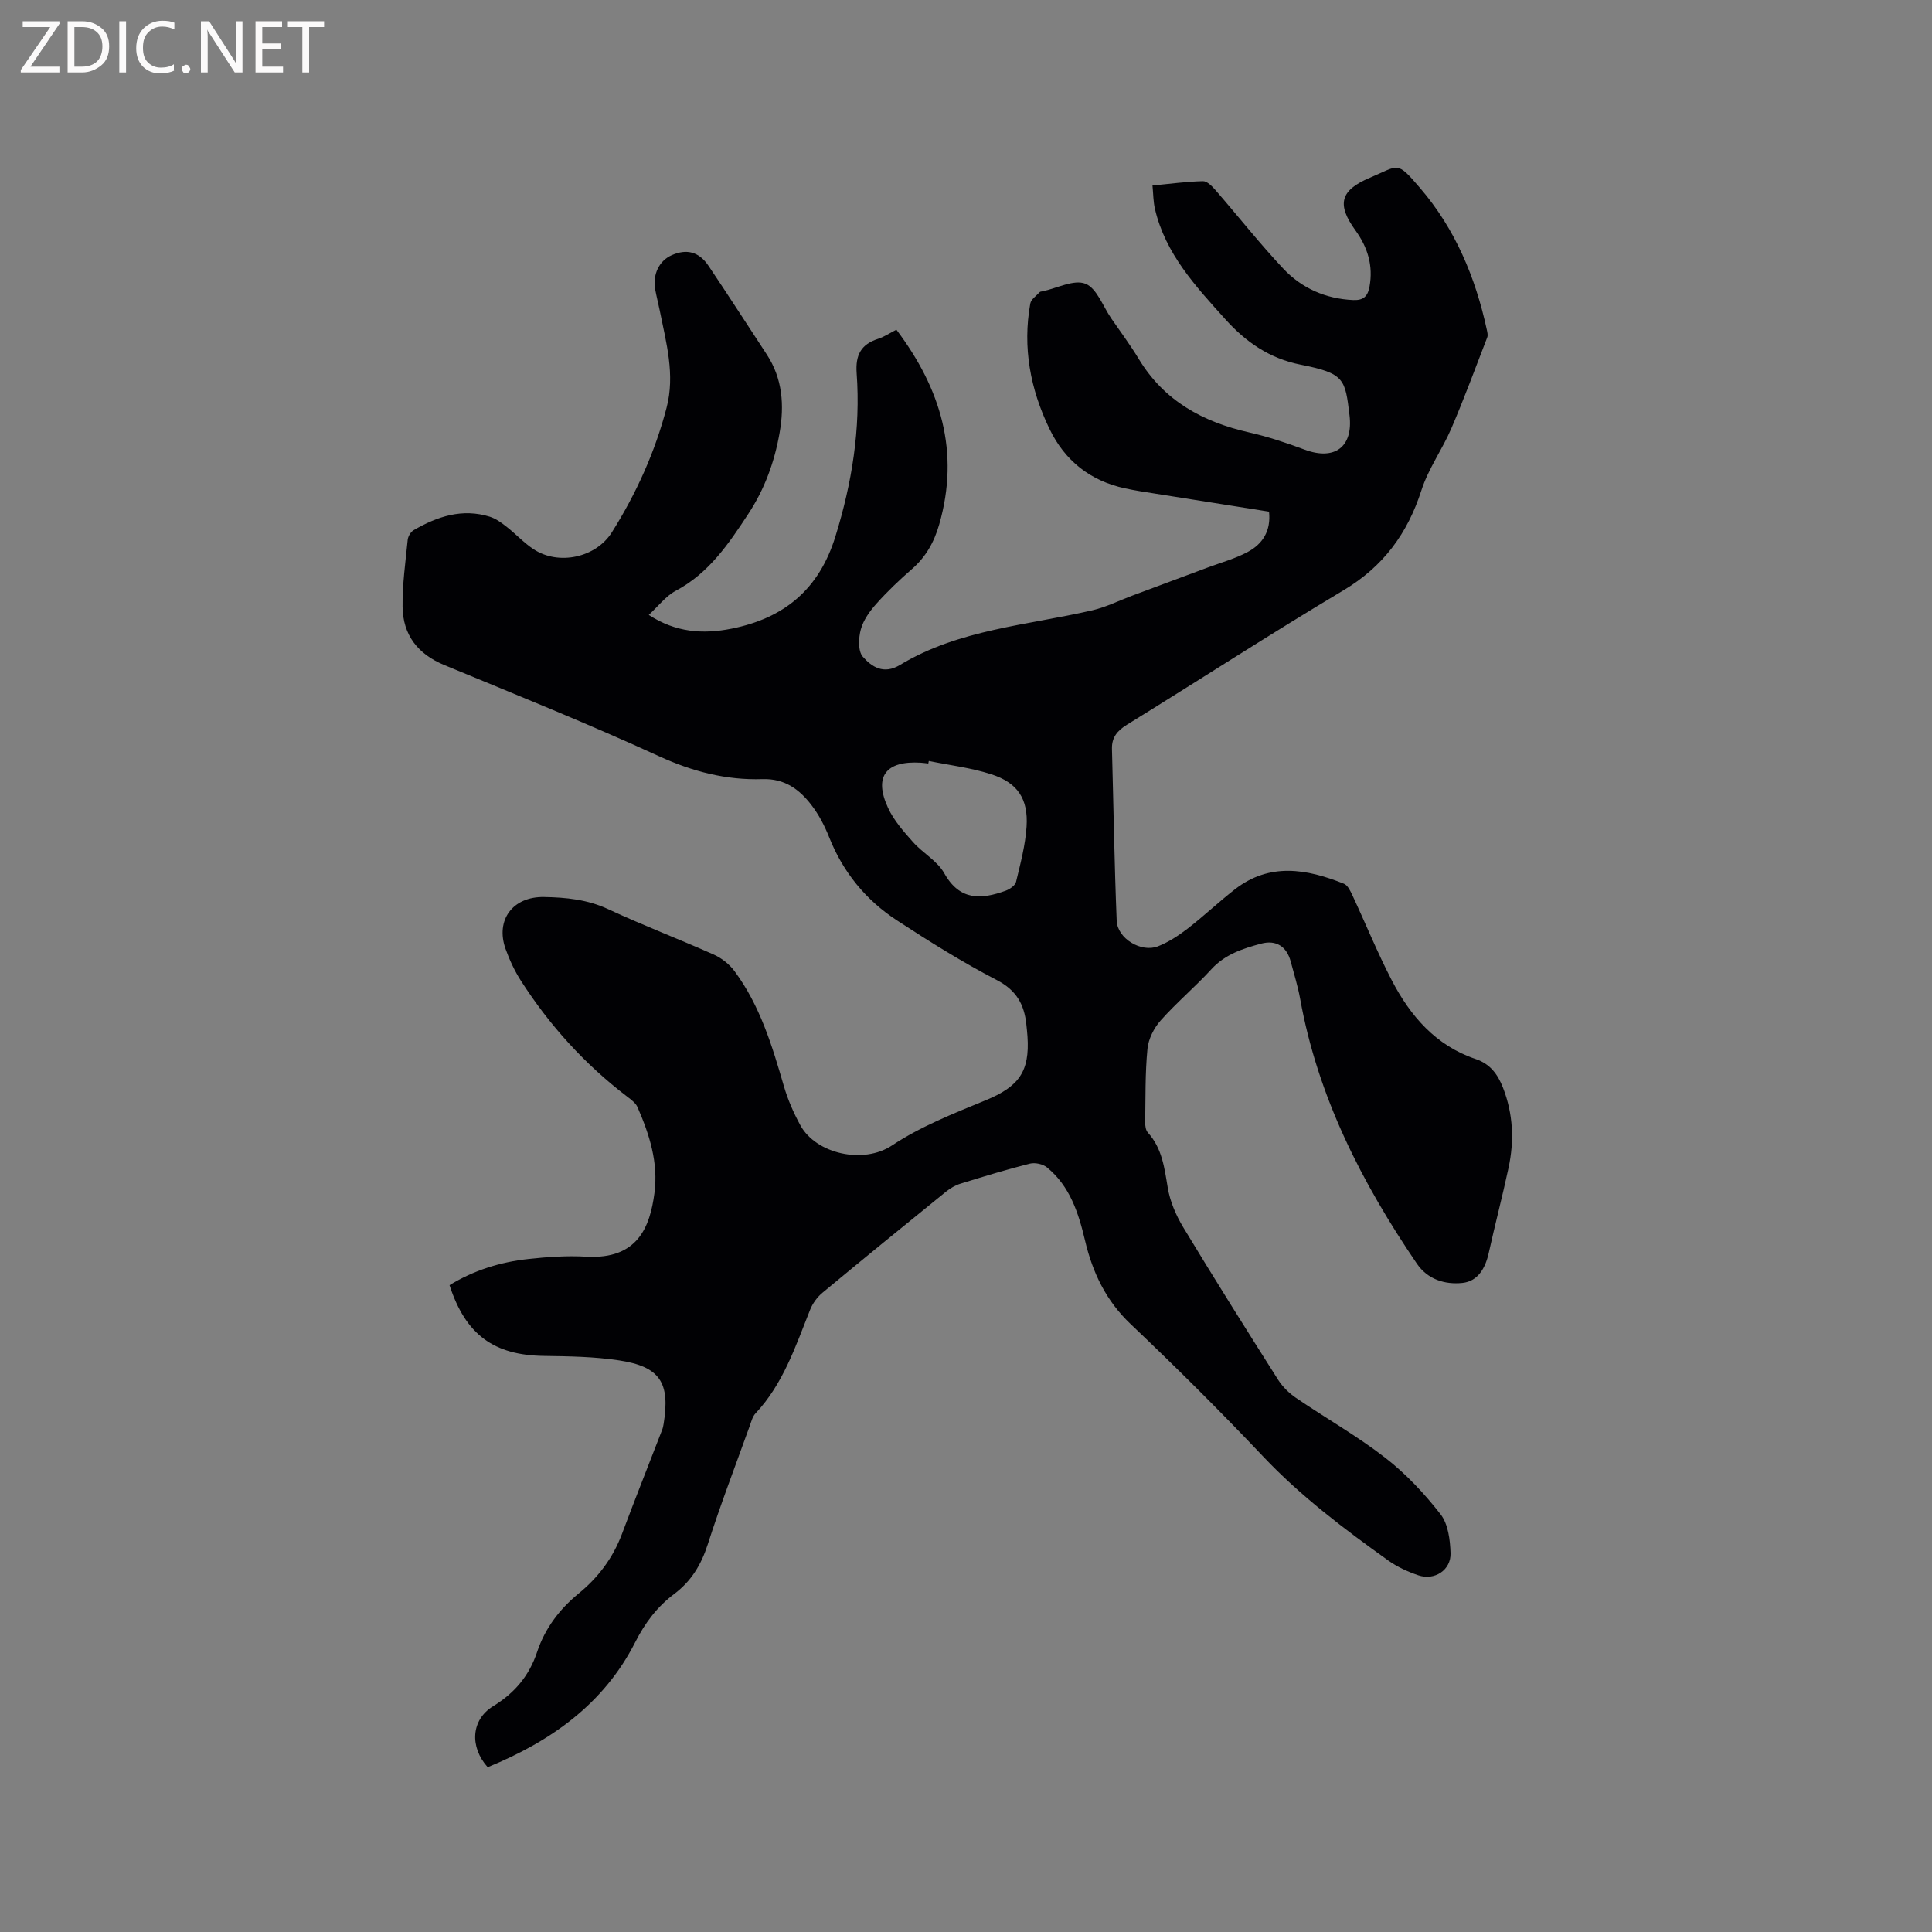<svg enable-background="new 0 0 400 400" viewBox="0 0 400 400" xmlns="http://www.w3.org/2000/svg"><rect x="0" y="0" width="400" height="400" fill="#808080" stroke="none"/><path d="m100.97 365.88c-3.77-4.2-3.45-9.82 1.13-12.63 4.47-2.74 7.47-6.31 9.11-11.25 1.61-4.84 4.63-8.84 8.54-12.04 4.13-3.37 7.15-7.4 9.03-12.4 2.7-7.21 5.55-14.37 8.32-21.55.15-.39.23-.82.3-1.23 1.38-8.52-.75-11.85-9.25-13.13-5.1-.77-10.33-.85-15.51-.92-10.37-.14-16.24-4.36-19.57-14.65 4.98-3.05 10.47-4.78 16.27-5.41 3.99-.44 8.05-.72 12.05-.49 10.71.61 13.18-6.25 14.1-13.12.85-6.36-1.03-12.15-3.49-17.82-.38-.88-1.34-1.58-2.15-2.2-8.78-6.69-16.08-14.75-22.02-24.02-1.3-2.03-2.35-4.29-3.16-6.56-2.13-5.97 1.48-10.86 7.97-10.74 4.54.08 8.98.51 13.27 2.51 7.19 3.35 14.63 6.18 21.88 9.41 1.63.73 3.23 2 4.29 3.43 5.27 7.11 7.78 15.42 10.21 23.79.82 2.81 2.02 5.57 3.43 8.14 3.23 5.88 12.99 8.11 18.95 4.16 5.92-3.93 12.73-6.62 19.37-9.35 6.86-2.82 9.18-5.89 8.69-13.21-.06-.85-.15-1.69-.24-2.53-.43-4.1-2.04-7.04-6.08-9.14-7.13-3.7-13.98-7.98-20.72-12.38-6.44-4.21-11.16-9.98-14.03-17.23-.93-2.34-2.13-4.65-3.66-6.64-2.5-3.26-5.55-5.52-10.15-5.37-7.48.24-14.46-1.56-21.4-4.74-14.62-6.7-29.55-12.72-44.42-18.86-5.54-2.28-8.6-6.24-8.68-12.07-.06-4.62.6-9.26 1.06-13.87.07-.72.63-1.65 1.24-2.01 4.9-2.84 10.07-4.56 15.76-2.78 1.25.39 2.41 1.24 3.46 2.07 1.92 1.49 3.59 3.34 5.6 4.66 5.19 3.42 12.92 1.75 16.22-3.52 5.04-8.02 8.92-16.58 11.32-25.78 1.79-6.85-.08-13.45-1.41-20.09-.29-1.45-.67-2.89-.94-4.35-.58-3.14.8-5.99 3.42-7.14 3.08-1.36 5.64-.73 7.62 2.22 4.08 6.06 8.02 12.21 12.04 18.32 3.3 5.02 3.66 10.58 2.67 16.23-1.04 5.97-3.06 11.58-6.46 16.76-4.1 6.25-8.18 12.31-15.05 15.96-2.06 1.1-3.6 3.17-5.58 4.99 5.57 3.63 11.19 4.03 17.12 2.85 10.92-2.17 18.13-8.13 21.52-19.08 3.43-11.08 5.24-22.27 4.4-33.81-.27-3.73.87-5.97 4.42-7.11 1.28-.41 2.44-1.2 3.81-1.9 9.2 12.21 13.18 25.3 8.86 40.33-1.06 3.69-2.79 6.75-5.69 9.27-2.55 2.22-5.03 4.58-7.28 7.1-1.38 1.54-2.72 3.39-3.25 5.33-.49 1.78-.61 4.52.41 5.68 1.83 2.08 4.3 3.76 7.71 1.69 12.21-7.37 26.33-8.19 39.79-11.3 2.82-.65 5.49-1.99 8.23-3.02 5.24-1.95 10.49-3.9 15.72-5.86 2.77-1.03 5.67-1.82 8.25-3.21 3.05-1.64 4.83-4.32 4.4-8.34-7.92-1.25-15.74-2.49-23.56-3.73-2.09-.33-4.19-.64-6.25-1.09-7.22-1.55-12.47-5.73-15.65-12.32-3.96-8.21-5.6-16.86-3.97-25.94.16-.88 1.25-1.6 1.95-2.37.12-.13.4-.13.6-.17 3-.64 6.47-2.5 8.86-1.57 2.35.92 3.62 4.65 5.34 7.16 1.92 2.79 3.96 5.52 5.71 8.42 5.25 8.68 13.25 13.04 22.85 15.21 3.9.88 7.73 2.16 11.48 3.56 6.24 2.33 10.1-.56 9.3-7.13-.9-7.45-.99-8.66-10.07-10.45-6.55-1.29-11.44-4.74-15.7-9.48-6.1-6.78-12.35-13.49-14.51-22.77-.35-1.5-.34-3.09-.51-4.85 3.71-.36 7.07-.82 10.44-.9.85-.02 1.88 1.02 2.56 1.8 4.72 5.43 9.18 11.1 14.1 16.33 3.81 4.04 8.75 6.22 14.44 6.48 2.08.09 3.01-.7 3.39-2.76.8-4.37-.38-8.16-2.91-11.66-3.89-5.37-3.2-8.29 2.99-10.9 6.13-2.58 5.46-3.62 10.43 2.17 7.22 8.42 11.44 18.47 13.78 29.3.11.51.26 1.12.09 1.57-2.43 6.3-4.77 12.64-7.43 18.85-1.87 4.35-4.75 8.33-6.19 12.79-2.89 8.99-7.9 15.81-16.14 20.73-15.1 9.01-29.86 18.59-44.83 27.83-2 1.24-3.18 2.62-3.11 5.03.32 11.85.5 23.71.98 35.56.15 3.69 5.08 6.65 8.53 5.3 2.2-.86 4.28-2.23 6.17-3.68 3.35-2.59 6.43-5.52 9.77-8.12 7.21-5.6 14.9-4.24 22.58-1.16.79.32 1.34 1.51 1.76 2.41 2.73 5.84 5.16 11.84 8.13 17.56 3.85 7.4 9.12 13.54 17.38 16.32 3 1.01 4.56 3.14 5.66 5.94 2.11 5.43 2.35 10.97 1.15 16.57-1.26 5.9-2.8 11.74-4.1 17.63-.7 3.16-2.24 5.89-5.48 6.22-3.6.36-7.16-.7-9.42-4.02-11.42-16.78-20.51-34.6-24.15-54.82-.47-2.6-1.27-5.14-1.95-7.7-.83-3.12-3.02-4.55-6.16-3.7-3.77 1.02-7.44 2.2-10.27 5.29-3.36 3.67-7.21 6.9-10.51 10.62-1.39 1.56-2.52 3.82-2.72 5.86-.49 5.05-.39 10.15-.47 15.24-.01.7.11 1.61.54 2.08 2.97 3.27 3.44 7.31 4.13 11.43.47 2.84 1.7 5.7 3.2 8.19 6.41 10.61 13.01 21.11 19.65 31.58.93 1.46 2.28 2.78 3.72 3.76 6.13 4.18 12.63 7.86 18.47 12.39 4.28 3.32 8.11 7.41 11.45 11.7 1.57 2.02 1.97 5.29 2.06 8.03.12 3.52-3.31 5.74-6.67 4.6-2.18-.74-4.37-1.74-6.23-3.07-9.14-6.54-18.08-13.27-25.87-21.5-8.89-9.39-18.07-18.53-27.45-27.43-5.11-4.84-7.88-10.66-9.44-17.25-1.36-5.76-3.12-11.29-7.89-15.2-.85-.7-2.48-1.05-3.55-.78-4.82 1.21-9.58 2.67-14.34 4.14-1.08.33-2.14.95-3.02 1.66-8.57 6.94-17.12 13.91-25.6 20.95-1.08.9-2.01 2.19-2.53 3.49-3.02 7.56-5.56 15.35-11.32 21.48-.61.65-.86 1.68-1.18 2.57-2.94 8.17-6.05 16.28-8.7 24.54-1.35 4.21-3.43 7.63-6.94 10.26-3.53 2.64-6.06 6.01-8.08 10-6.53 12.86-17.56 20.56-30.54 25.87zm91.33-208.33c-.04.18-.07.35-.11.53-.52-.06-1.05-.14-1.57-.17-7.23-.44-9.76 2.87-6.76 9.35 1.2 2.61 3.23 4.9 5.17 7.08 2.02 2.28 5.04 3.9 6.47 6.46 3.22 5.74 7.67 5.44 12.72 3.61.84-.31 1.96-1.07 2.14-1.82.91-3.78 1.93-7.6 2.18-11.45.37-5.74-1.85-9.08-7.3-10.83-4.18-1.36-8.62-1.87-12.94-2.76z" fill="#010104"/><g fill="#fbfafa"><path d="m12.4 4.8-6.1 9h6v1.2h-8v-.5l6.1-8.9h-5.7v-1.2h7.6v.4z"/><path d="m14 15v-10.6h3c1.6 0 2.9.5 4 1.4s1.6 2.2 1.6 3.8-.5 3-1.6 3.9-2.4 1.5-4 1.5zm1.4-9.4v8.2h1.6c1.3 0 2.4-.4 3.1-1.1s1.1-1.8 1.1-3.1-.4-2.3-1.2-3-1.8-1-3.1-1z"/><path d="m26.1 4.4v10.6h-1.4v-10.6z"/><path d="m36.1 14.6c-.8.4-1.8.6-2.9.6-1.5 0-2.7-.5-3.6-1.4s-1.4-2.2-1.4-3.8c0-1.7.5-3.1 1.5-4.1s2.3-1.6 3.9-1.6c1 0 1.8.1 2.5.4v1.4c-.8-.4-1.6-.6-2.5-.6-1.2 0-2.1.4-2.9 1.2s-1.1 1.8-1.1 3.2c0 1.3.3 2.3 1 3s1.6 1.1 2.7 1.1c1 0 2-.2 2.7-.7v1.3z"/><path d="m37.6 14.3c0-.2.1-.5.3-.6s.4-.3.6-.3c.3 0 .5.1.6.3s.3.4.3.6-.1.4-.3.6-.4.3-.6.3c-.3 0-.5-.1-.6-.3s-.3-.4-.3-.6z"/><path d="m50.2 15h-1.6l-5.3-8.2c-.2-.2-.3-.5-.4-.7 0 .2.1.7.1 1.5v7.4h-1.4v-10.6h1.7l5.2 8.1c.2.4.4.6.4.7 0-.3-.1-.8-.1-1.5v-7.3h1.4z"/><path d="m58.6 15h-5.7v-10.6h5.5v1.2h-4.1v3.4h3.8v1.2h-3.8v3.6h4.3z"/><path d="m67.1 5.6h-3.1v9.4h-1.4v-9.4h-3v-1.2h7.5z"/></g></svg>